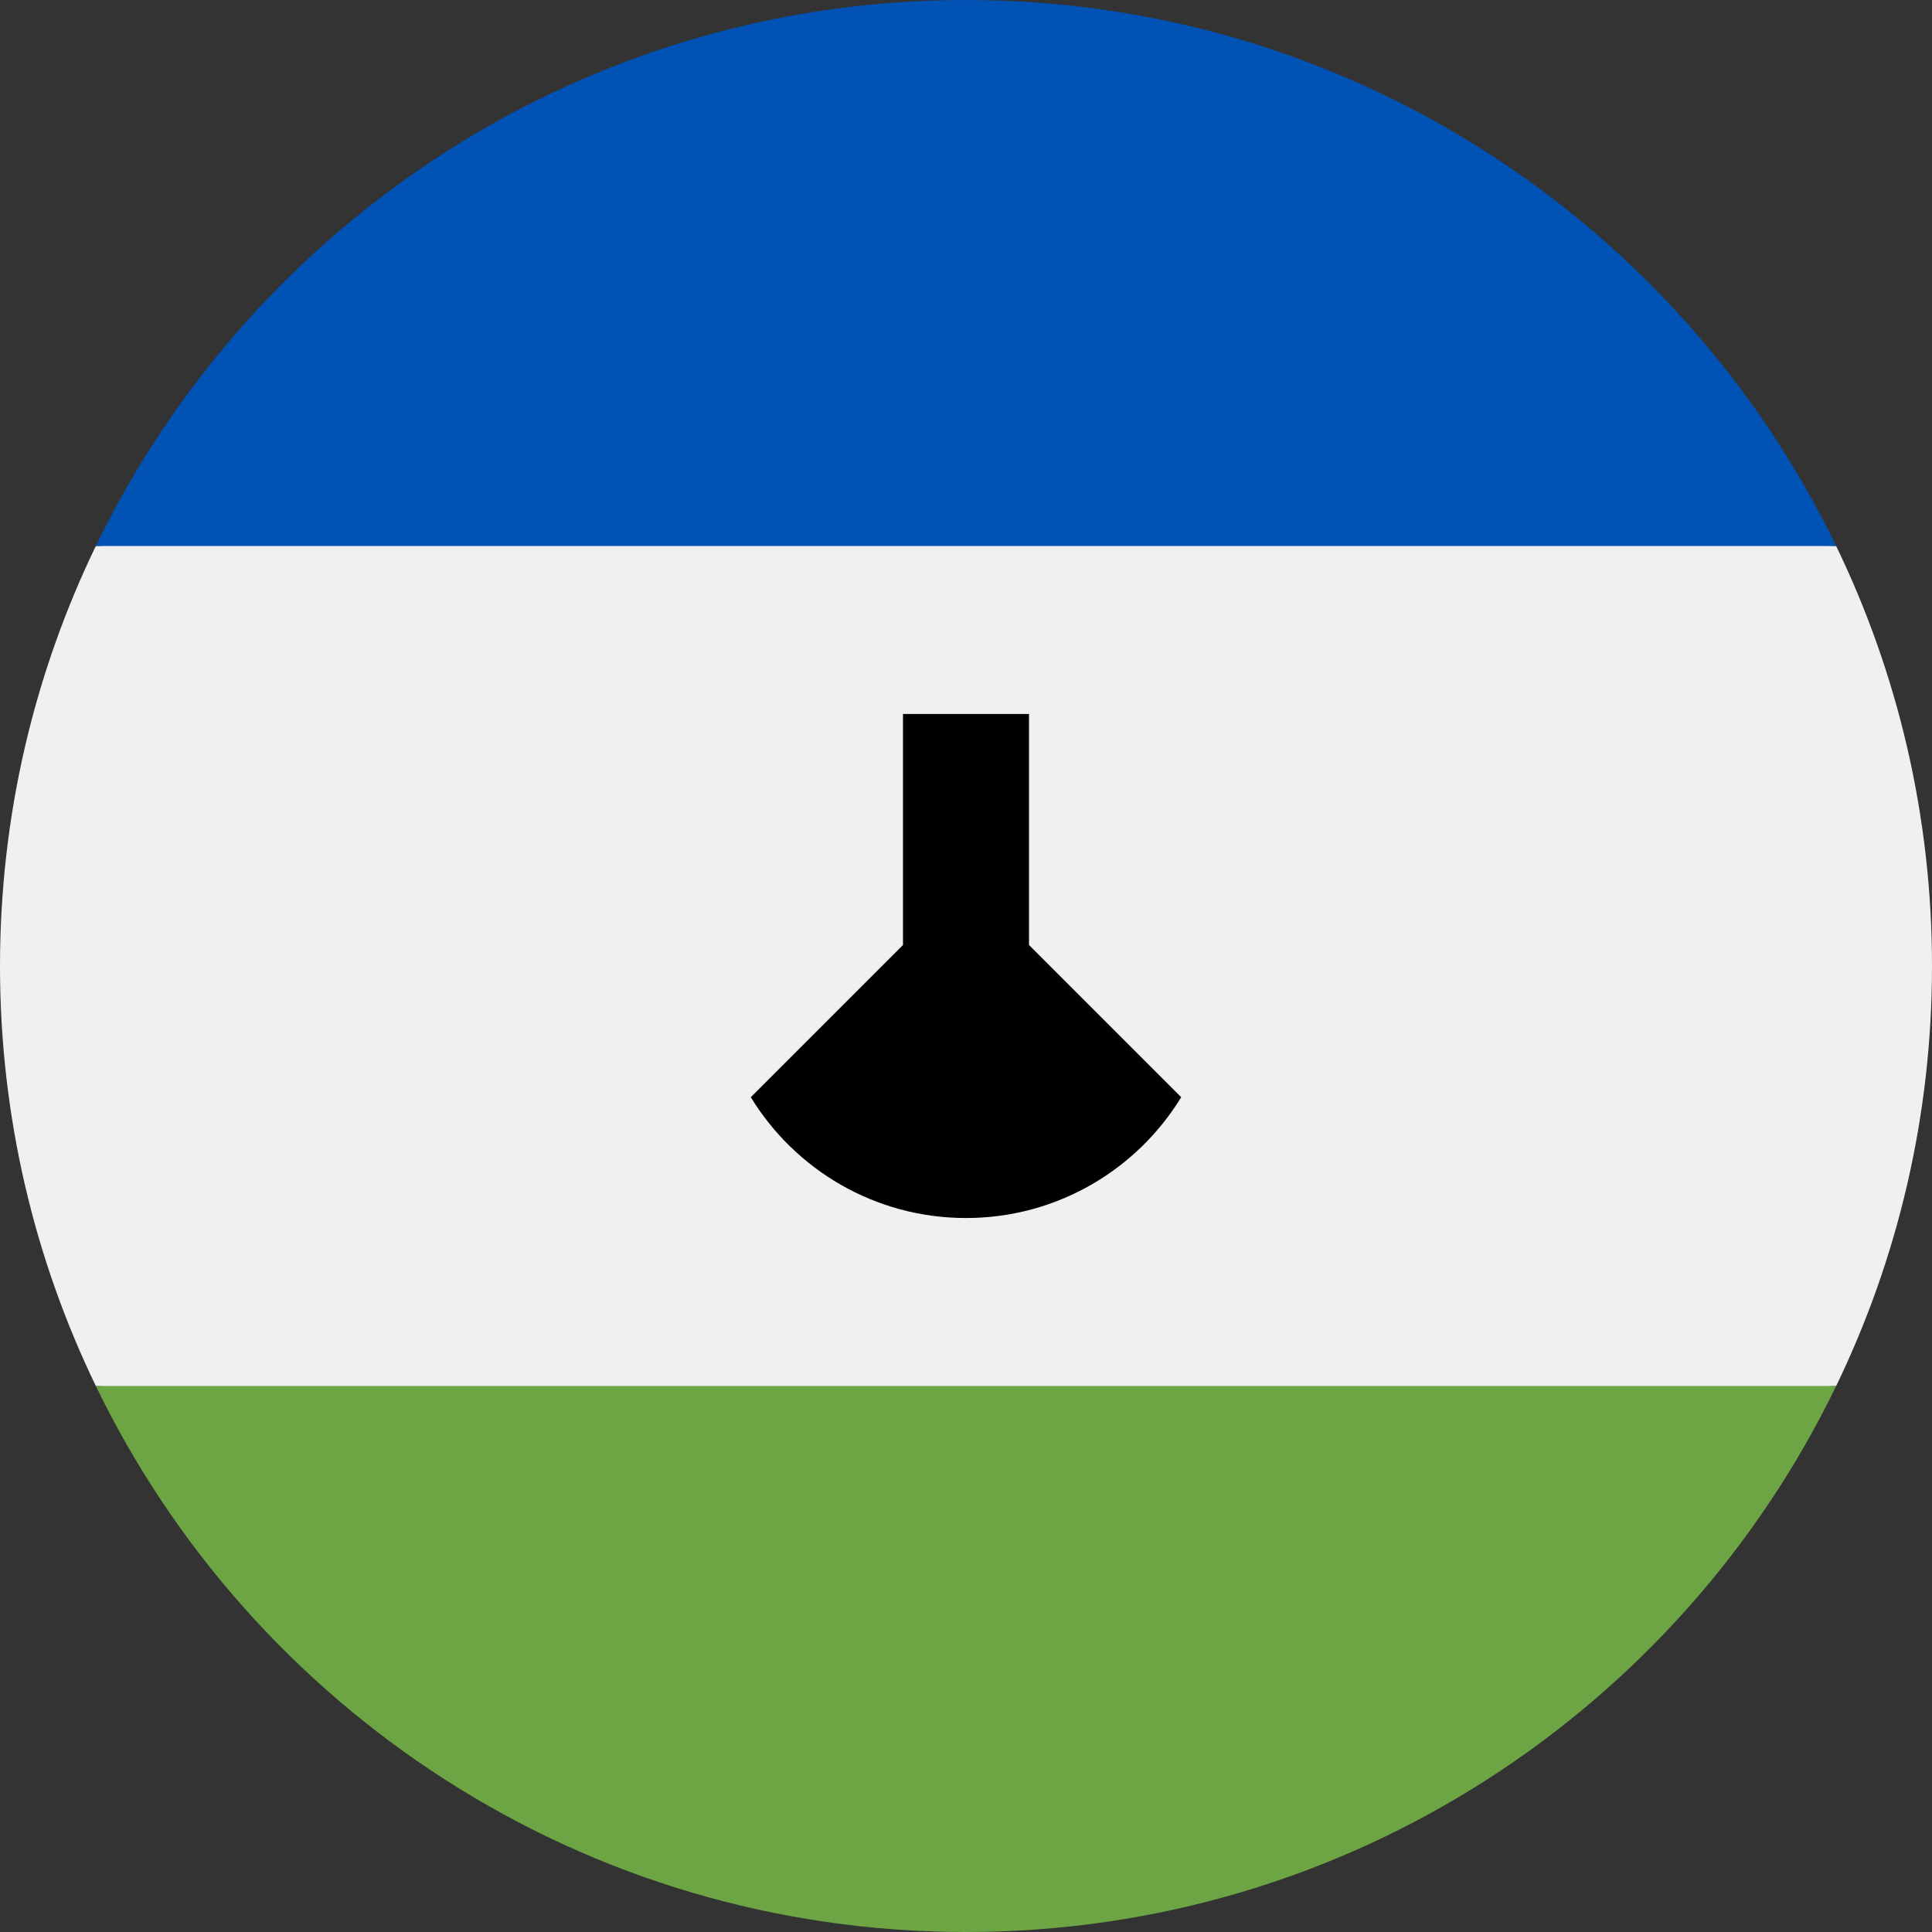 <?xml version="1.0" encoding="UTF-8"?>
<svg xmlns="http://www.w3.org/2000/svg" width="36" height="36" viewBox="0 0 36 36" fill="none">
  <rect x="0" y="0" width="36" height="36" fill="#333333" stroke="none"/>
  <g clip-path="url(#clip0_43_1094)">
    <path d="M0 18C0 20.805 0.642 23.46 1.786 25.826L18 26.609L34.214 25.826C35.358 23.46 36 20.805 36 18C36 15.195 35.358 12.54 34.214 10.174L18 9.391L1.786 10.174C0.642 12.54 0 15.195 0 18H0Z" fill="#F0F0F0"></path>
    <path d="M18 36C25.136 36 31.302 31.847 34.214 25.826H1.786C4.698 31.847 10.864 36 18 36Z" fill="#6DA544"></path>
    <path d="M18 0C10.864 0 4.698 4.153 1.786 10.174H34.214C31.302 4.153 25.136 0 18 0V0Z" fill="#0052B4"></path>
    <path d="M19.174 17.609V13.304H16.826V17.609L13.99 20.445C14.815 21.794 16.302 22.696 18 22.696C19.698 22.696 21.185 21.794 22.01 20.445L19.174 17.609Z" fill="black"></path>
  </g>
  <defs>
    <clipPath id="clip0_43_1094">
      <rect width="36" height="36" fill="white"></rect>
    </clipPath>
  </defs>
</svg>
